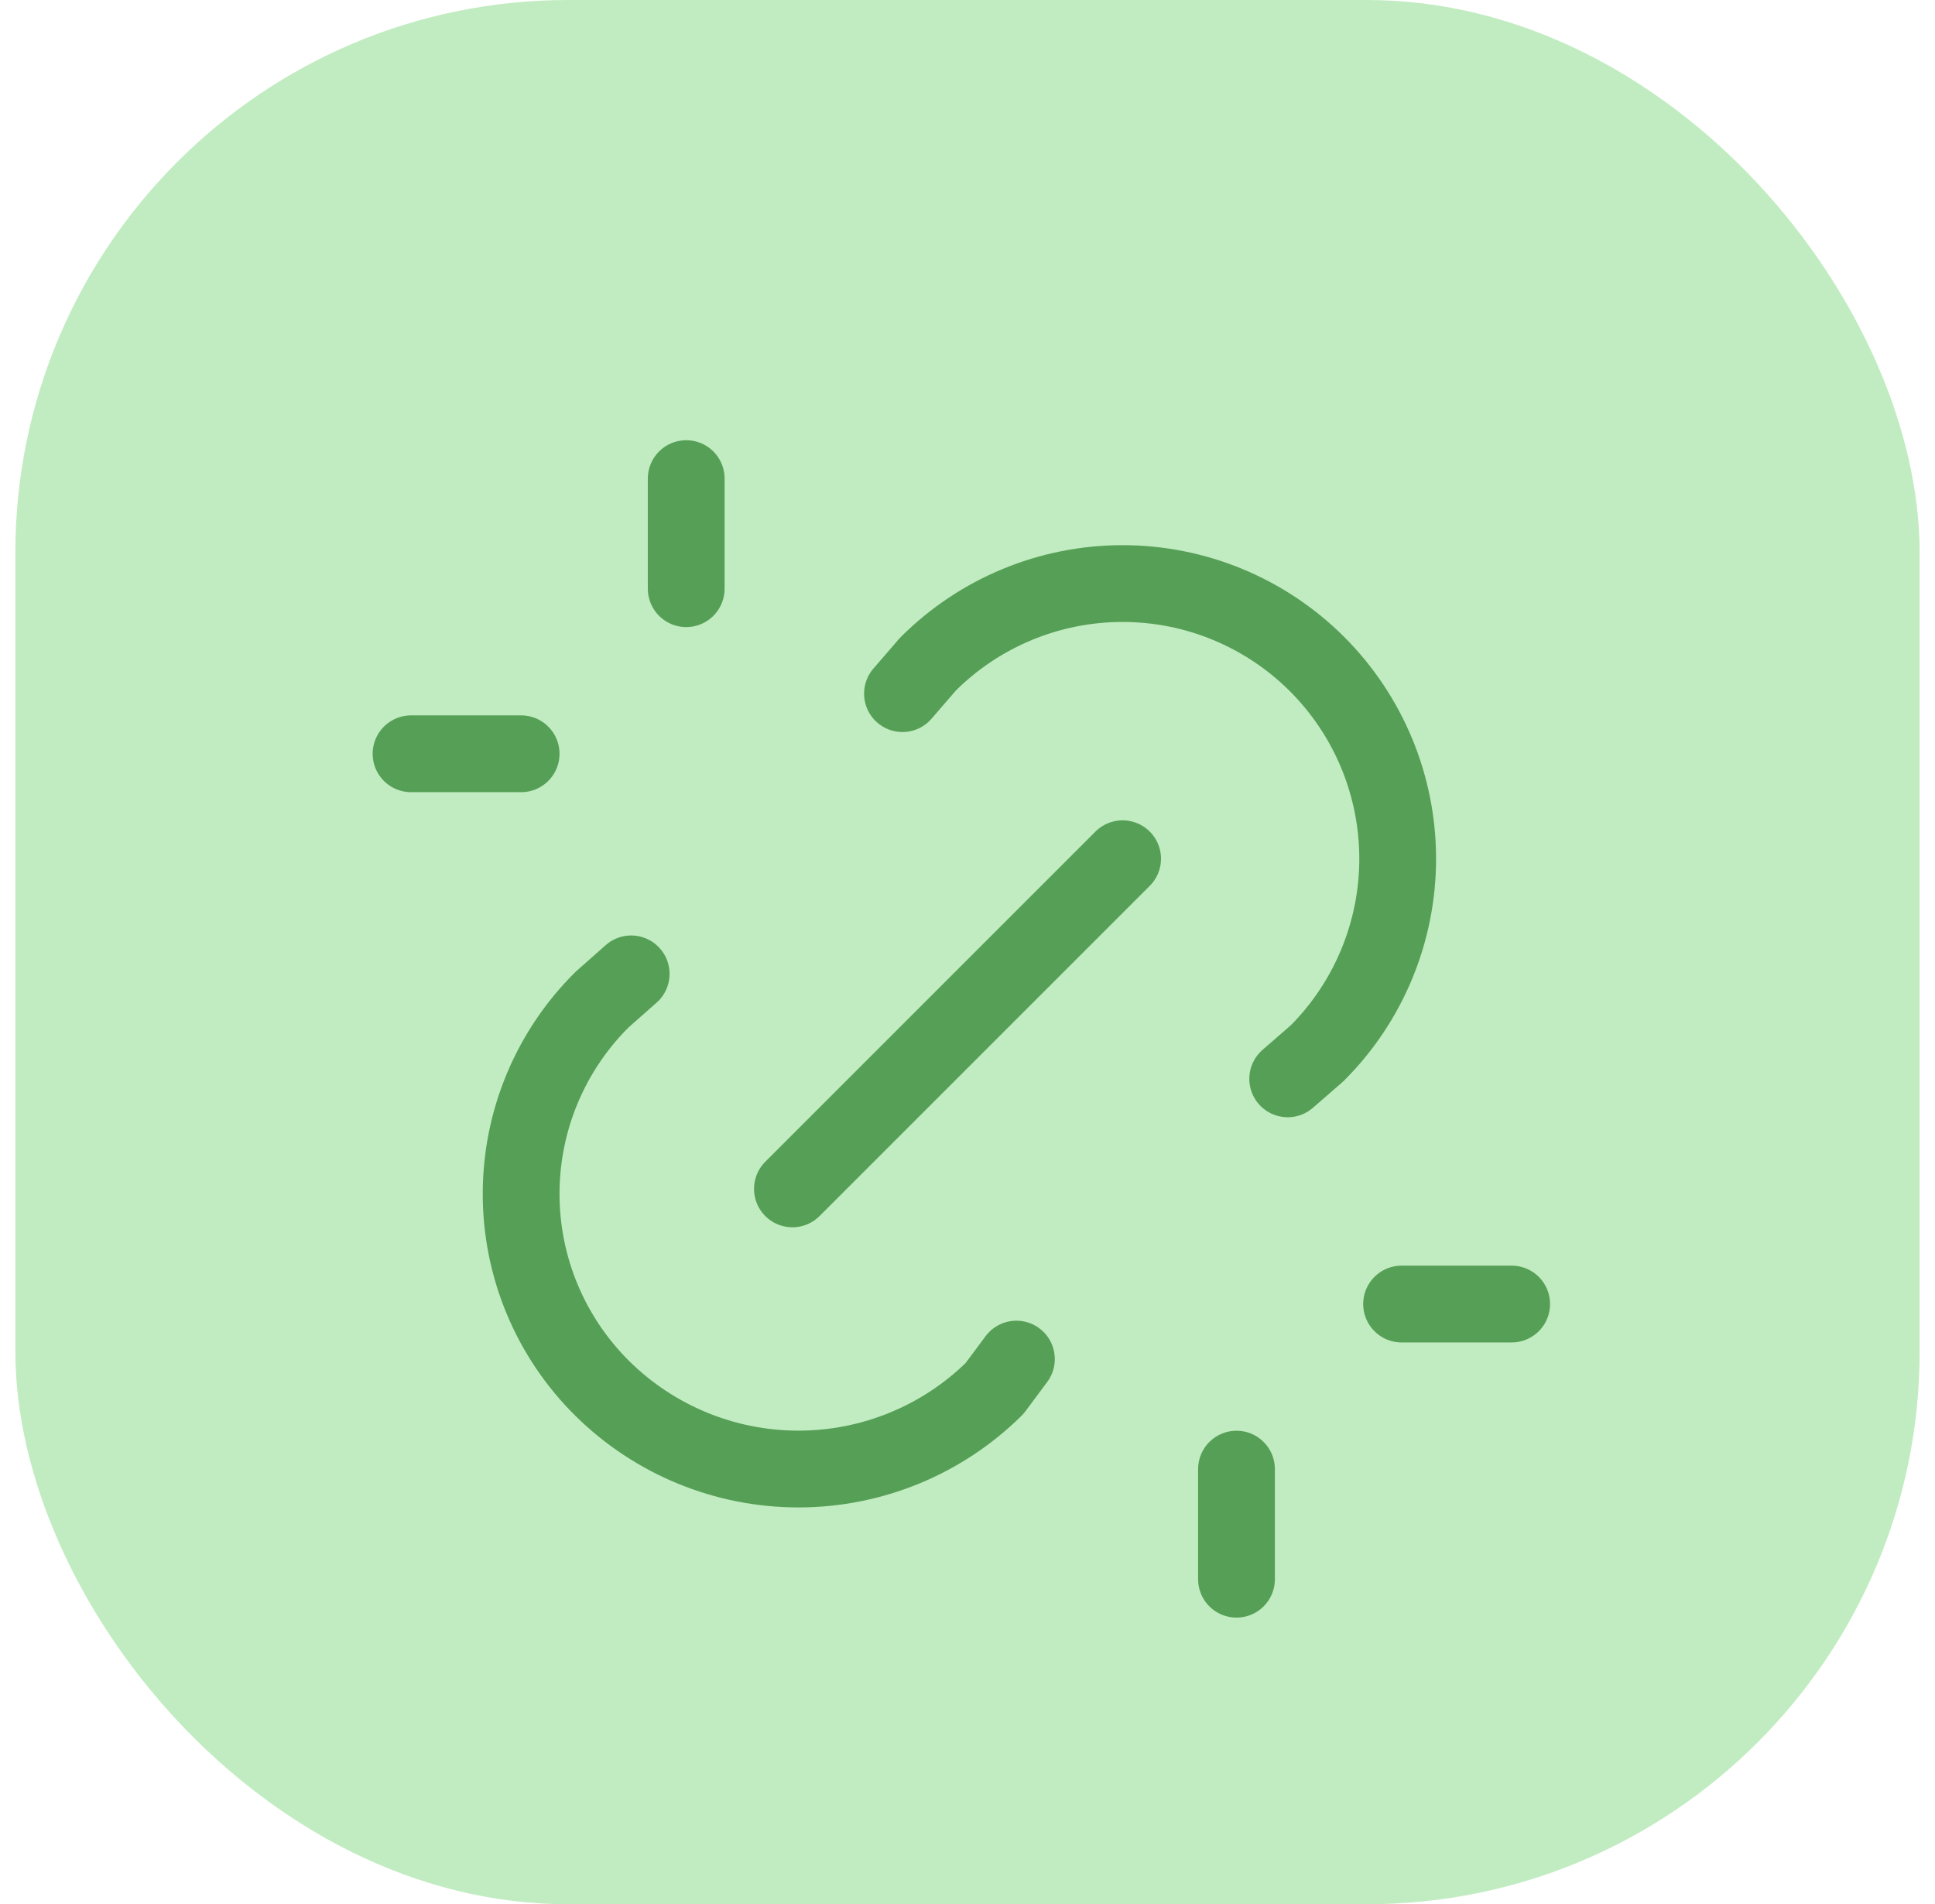 <svg xmlns="http://www.w3.org/2000/svg" width="63" height="62" viewBox="0 0 63 62" fill="none"><rect x="0.5" width="62" height="62" rx="18" fill="#C1ECC1"></rect><g clip-path="url(#clip0_86_711)"><path d="M40.258 51.417V47.833" stroke="#569F56" stroke-width="2.5" stroke-linecap="round" stroke-linejoin="round"></path><path d="M25.8 38.709L36.55 27.959" stroke="#569F56" stroke-width="2.5" stroke-linecap="round" stroke-linejoin="round"></path><path d="M29.383 22.584L30.213 21.623C31.893 19.944 34.172 19 36.548 19C38.924 19 41.203 19.944 42.883 21.624C44.563 23.305 45.506 25.584 45.506 27.959C45.506 30.336 44.562 32.614 42.882 34.294L41.925 35.126" stroke="#569F56" stroke-width="2.5" stroke-linecap="round" stroke-linejoin="round"></path><path d="M33.092 44.25L32.38 45.207C30.681 46.888 28.387 47.83 25.996 47.83C23.605 47.83 21.311 46.888 19.611 45.207C18.773 44.378 18.108 43.392 17.654 42.304C17.2 41.217 16.967 40.05 16.967 38.872C16.967 37.694 17.2 36.527 17.654 35.44C18.108 34.353 18.773 33.366 19.611 32.538L20.55 31.708" stroke="#569F56" stroke-width="2.5" stroke-linecap="round" stroke-linejoin="round"></path><path d="M45.633 42.458H49.217" stroke="#569F56" stroke-width="2.5" stroke-linecap="round" stroke-linejoin="round"></path><path d="M13.383 24.542H16.967" stroke="#569F56" stroke-width="2.5" stroke-linecap="round" stroke-linejoin="round"></path><path d="M22.342 15.583V19.167" stroke="#569F56" stroke-width="2.5" stroke-linecap="round" stroke-linejoin="round"></path></g><defs><clipPath id="clip0_86_711"><rect width="43" height="43" fill="white" transform="translate(9.8 12)"></rect></clipPath></defs></svg>